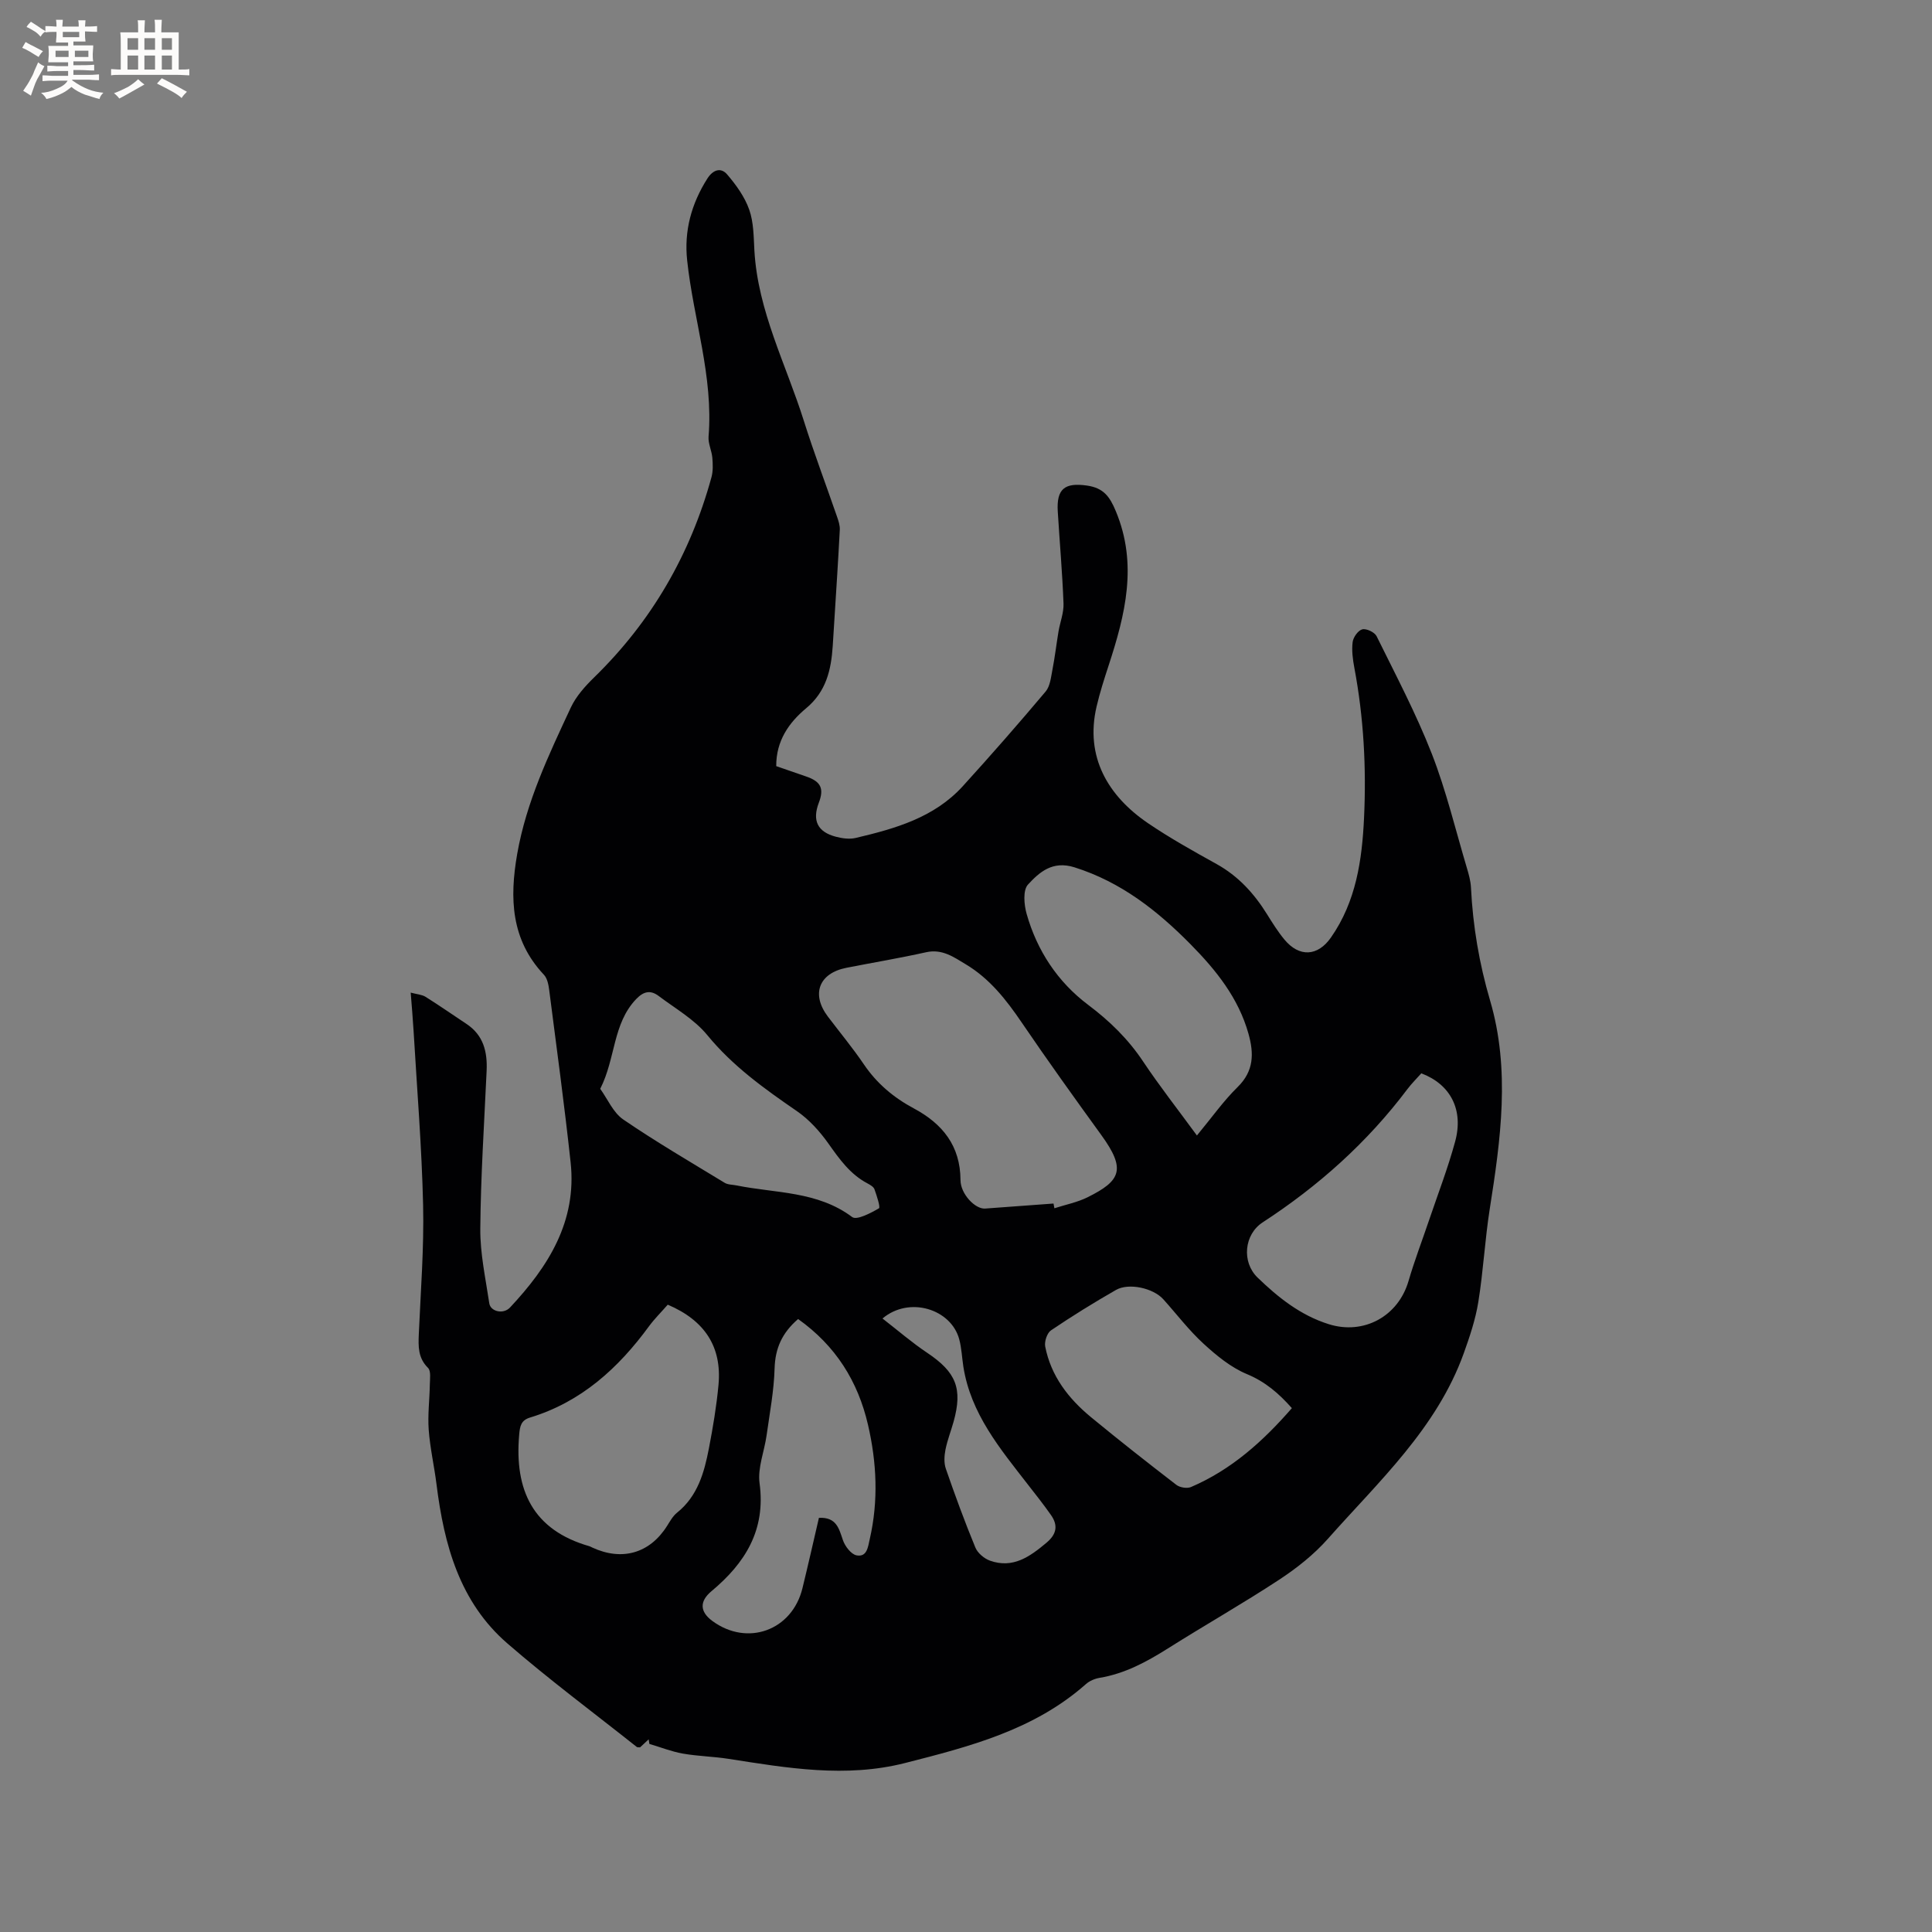 <svg enable-background="new 0 0 400 400" viewBox="0 0 400 400" xmlns="http://www.w3.org/2000/svg"><rect x="0" y="0" width="400" height="400" fill="#808080" stroke="none"/><path d="m134.3 360.11c-.6.56-1.21 1.12-1.78 1.66-.28-.03-.54.02-.68-.08-8.96-7.11-18.16-13.95-26.8-21.44-9.89-8.57-13.1-20.43-14.66-32.9-.47-3.78-1.34-7.53-1.62-11.32-.23-3.09.18-6.23.23-9.35.02-1.18.27-2.83-.37-3.47-2.09-2.07-2.02-4.44-1.91-7.02.39-8.9 1.09-17.81.89-26.7-.28-12.06-1.27-24.11-1.98-36.16-.14-2.42-.36-4.83-.59-7.82 1.29.35 2.33.4 3.09.88 2.87 1.8 5.65 3.74 8.47 5.61 3.51 2.33 4.34 5.77 4.16 9.7-.5 10.91-1.22 21.82-1.31 32.73-.04 5.13 1.1 10.28 1.86 15.4.25 1.71 2.9 2.35 4.29.88 7.91-8.44 13.88-17.82 12.55-30.06-1.29-11.9-2.9-23.77-4.43-35.64-.14-1.11-.39-2.45-1.1-3.2-6.84-7.27-7.13-15.85-5.53-25.01 1.89-10.79 6.54-20.53 11.1-30.31 1.09-2.33 2.96-4.42 4.83-6.24 11.9-11.6 19.91-25.46 24.29-41.44.35-1.27.29-2.71.18-4.05-.13-1.47-.89-2.94-.78-4.36 1.02-12.48-3.13-24.3-4.43-36.48-.66-6.12.87-11.75 4.18-16.95 1.18-1.85 2.81-2.37 4.11-.84 1.85 2.16 3.63 4.63 4.56 7.28.93 2.63.91 5.63 1.07 8.48.72 12.54 6.57 23.58 10.24 35.25 2.1 6.66 4.58 13.2 6.86 19.81.31.88.63 1.85.58 2.75-.32 6.21-.73 12.42-1.12 18.63-.11 1.8-.22 3.6-.34 5.4-.33 4.95-1.33 9.43-5.52 12.92-3.52 2.93-6.21 6.7-6.18 11.97 2.01.69 4.08 1.42 6.16 2.13 3.09 1.05 3.79 2.48 2.65 5.47-1.39 3.67-.26 6.03 3.55 7.02 1.3.34 2.81.55 4.08.25 8.16-1.92 16.24-4.2 22.16-10.69 5.85-6.43 11.58-12.98 17.18-19.63.93-1.11 1.1-2.94 1.4-4.48.51-2.63.82-5.29 1.26-7.94.33-1.94 1.11-3.88 1.04-5.79-.24-6.35-.8-12.7-1.19-19.05-.29-4.73 1.46-6.03 6.04-5.38 3.41.49 4.71 2.24 5.98 5.31 4.58 10.98 1.95 21.41-1.48 31.91-.92 2.81-1.83 5.64-2.5 8.51-2.46 10.5 2.43 18.59 10.65 24.18 4.55 3.09 9.38 5.78 14.19 8.45 4.5 2.5 7.78 6.1 10.45 10.4 1.12 1.8 2.25 3.61 3.6 5.24 3.07 3.7 6.9 3.49 9.63-.43 5.2-7.45 6.44-16.01 6.85-24.77.49-10.41-.07-20.77-2-31.03-.33-1.76-.58-3.61-.36-5.36.12-1 1.13-2.42 1.99-2.64.84-.22 2.55.59 2.96 1.4 3.97 8.05 8.18 16.02 11.44 24.36 2.99 7.67 4.91 15.76 7.27 23.67.39 1.31.77 2.67.84 4.03.39 7.96 1.7 15.7 3.96 23.4 4.21 14.32 2.19 28.77-.08 43.18-1 6.37-1.33 12.85-2.36 19.22-.58 3.61-1.77 7.15-3.01 10.61-5.59 15.55-17.58 26.51-28.14 38.43-2.89 3.26-6.45 6.08-10.11 8.48-7.52 4.94-15.37 9.39-22.99 14.2-4.42 2.79-8.93 5.23-14.16 6.1-1 .17-2.09.63-2.84 1.3-10.72 9.49-24.04 12.92-37.42 16.33-12.3 3.13-24.42 1.04-36.57-.86-3.14-.49-6.34-.54-9.47-1.09-2.35-.42-4.61-1.32-6.91-2-.05-.32-.1-.63-.15-.95zm83.82-110.93c.06.33.12.65.18.98 2.28-.74 4.7-1.21 6.83-2.26 6.97-3.45 8.03-5.81 2.87-12.92-5.58-7.7-11.13-15.44-16.48-23.3-3.19-4.7-6.64-9.08-11.55-12.02-2.48-1.49-4.89-3.25-8.22-2.51-5.47 1.22-11 2.14-16.5 3.22-5.71 1.12-7.36 5.47-3.84 10.11 2.49 3.29 5.14 6.48 7.45 9.89 2.69 3.97 6.18 6.89 10.35 9.12 5.92 3.17 9.62 7.73 9.65 14.83.01 2.9 3.06 6.05 5.1 5.9 4.72-.36 9.44-.7 14.16-1.04zm-79.87 20.94c-1.37 1.57-2.74 2.92-3.86 4.44-6.38 8.72-14.07 15.72-24.66 18.93-1.87.57-2.09 1.8-2.24 3.56-1 11.44 2.81 19.73 14.55 23.08.2.06.38.18.58.27 6.16 2.85 11.89 1.2 15.46-4.43.62-.98 1.22-2.08 2.09-2.78 4.28-3.43 5.63-8.3 6.6-13.31.84-4.36 1.58-8.77 1.99-13.19.71-7.83-2.82-13.3-10.51-16.57zm109.56-35.03c3.1-3.74 5.5-7.16 8.42-10.02 3.4-3.33 3.4-6.96 2.25-11.06-2.08-7.4-6.7-13.14-11.94-18.46-6.9-7-14.44-12.94-24.08-15.98-4.54-1.43-7.25.99-9.63 3.57-1.07 1.16-.82 4.15-.28 6.06 2.16 7.63 6.43 14.1 12.75 18.85 4.47 3.36 8.29 7.09 11.39 11.75 3.4 5.09 7.19 9.92 11.12 15.29zm46.46-12.87c-.94 1.06-2 2.1-2.89 3.28-8.3 11.03-18.41 20.06-29.96 27.58-3.84 2.5-4.38 8.2-1.06 11.42 4.27 4.13 8.88 7.81 14.72 9.65 7.24 2.29 14.4-1.59 16.54-8.93 1.24-4.25 2.83-8.39 4.25-12.59 1.83-5.4 3.89-10.74 5.39-16.24 1.82-6.61-.95-11.89-6.99-14.17zm-26.8 69.32c-2.7-3.04-5.5-5.47-9.32-7.05-3.31-1.38-6.3-3.84-8.99-6.31-3.03-2.78-5.55-6.11-8.31-9.18-2.06-2.3-7.12-3.46-9.8-1.93-4.58 2.62-9.08 5.41-13.46 8.37-.81.55-1.39 2.32-1.19 3.35 1.19 6.1 4.81 10.77 9.48 14.62 5.8 4.78 11.72 9.43 17.68 14.02.72.55 2.2.79 3.01.45 8.37-3.58 14.93-9.48 20.9-16.34zm-143.2-66.11c1.54 2.13 2.69 4.93 4.77 6.35 6.81 4.65 13.95 8.82 21 13.11.67.41 1.63.37 2.45.54 8.11 1.64 16.75 1.15 23.95 6.55.94.7 3.83-.82 5.53-1.81.35-.21-.45-2.62-.92-3.94-.18-.51-.88-.92-1.43-1.21-3.61-1.89-5.83-5.05-8.12-8.28-1.79-2.52-3.99-4.96-6.52-6.7-6.73-4.63-13.27-9.3-18.55-15.74-2.68-3.26-6.62-5.5-10.07-8.1-1.65-1.24-3.07-1-4.65.65-4.88 5.11-4.22 12.23-7.44 18.58zm40.97 47.66c-3.35 2.89-4.75 6.09-4.87 10.25-.13 4.61-1.01 9.21-1.65 13.8-.46 3.33-1.89 6.76-1.46 9.95 1.32 9.71-3 16.55-9.97 22.36-2.47 2.07-2.43 4.22.19 6.15 7.25 5.34 16.52 1.99 18.66-6.78 1.19-4.88 2.3-9.78 3.41-14.57 3.62-.17 4.14 2.19 4.96 4.6.43 1.28 1.71 2.96 2.84 3.17 2.18.4 2.35-1.75 2.73-3.4 1.81-7.91 1.44-15.8-.37-23.63-2.08-9-6.69-16.37-14.47-21.9zm17.47-.11c3.18 2.46 6.09 4.99 9.28 7.12 5.94 3.98 7.36 7.36 5.44 14.25-.54 1.93-1.29 3.82-1.68 5.78-.25 1.27-.34 2.75.07 3.94 1.9 5.49 3.9 10.96 6.12 16.33.47 1.15 1.83 2.29 3.03 2.72 4.75 1.69 8.26-.83 11.71-3.73 2.1-1.77 2.41-3.58.92-5.71-1.51-2.16-3.15-4.22-4.77-6.3-5.77-7.44-11.86-14.69-13.38-24.45-.29-1.88-.36-3.81-.85-5.64-1.67-6.26-10.33-9-15.89-4.31z" fill="#010103"/><g fill="#fcfbfa"><path d="m6.8 9.5c.6.3 1.3.7 2.1 1.1-.4.4-.7.8-.9 1.2-.7-.4-1.3-.8-1.8-1.1s-1.1-.6-1.6-.8c.2-.4.5-.8.7-1.2.4.2.8.5 1.5.8zm.9 6.9c-.3.6-.5 1.1-.7 1.7s-.4 1.1-.6 1.7c-.6-.4-1.1-.7-1.6-1 .7-1 1.2-1.8 1.5-2.4.3-.5.6-1.1.8-1.7.3-.6.5-1.2.8-1.8.3.3.8.6 1.3.8-.7 1.3-1.2 2.2-1.5 2.7zm.1-11c.4.3 1 .7 1.7 1.1-.5.2-.8.6-1.1 1.1-.5-.6-1-1-1.4-1.2s-.9-.6-1.5-.8c.2-.4.5-.7.9-1.1.5.3.9.6 1.4.9zm10.5 13.1c1 .4 2 .6 3.1.7-.4.4-.7.8-.8 1.3-.9-.2-1.9-.6-3-.9-1-.4-2-.9-2.8-1.6-.5.4-1.1.9-1.9 1.3s-1.9.9-3.3 1.2c-.1-.3-.5-.8-1.1-1.3 1 0 2.1-.3 3.2-.8 1.2-.5 1.9-1 2.3-1.7h-3.2c-.4 0-1 0-2 .1v-1.2c1 0 1.7.1 2 .1h3.3v-1h-2.3c-.2 0-.9 0-2 .1v-1.2c1.2 0 1.9.1 2 .1h2.3v-.8h-4.1c0-.7.1-1.2.1-1.6 0-.5 0-1.1-.1-1.8h4.1v-.7h-2.5c0-.6.1-1.1.1-1.6v-.6h-.5c-.4 0-1 0-1.8.1v-1.3c1.2 0 1.9.1 2.1.1h.2c0-.3 0-.8-.1-1.4h1.4c0 .6-.1 1-.1 1.4h3.4c0-.4 0-.8-.1-1.3h1.5c0 .4-.1.9-.1 1.3.7 0 1.5 0 2.5-.1v1.2c-1 0-1.8-.1-2.5-.1v.6c0 .3 0 .8.1 1.5h-2.5v.8h4.1c0 .7-.1 1.3-.1 1.8s0 1 .1 1.5h-4.1v.8h1.4c.8 0 1.8 0 2.9-.1v1.2c-1 0-1.9-.1-2.8-.1h-1.5v1h3.2c.3 0 1 0 2.1-.1v1.2c-1.1 0-1.8-.1-2.1-.1h-3.4l-.1.1c1.4 1 2.4 1.5 3.4 1.9zm-4.1-6.7v-1.3h-2.7v1.3zm2.2-4.1v-1.1h-3.4v1.1zm1.9 4.1v-1.3h-2.8v1.3z"/><path d="m37 6.7v2.3 5.4c1 0 1.8 0 2.2-.1v1.3c-.6 0-1.5-.1-2.5-.1h-11.9c-.7 0-1.3 0-1.8.1v-1.3c.5 0 1.1.1 2 .1v-5.2c0-1 0-1.8-.1-2.5h3.7c0-1.3 0-2.1-.1-2.5h1.5c0 .4-.1 1.3-.1 2.5h2.2c0-1.2 0-2.1-.1-2.6h1.5c0 .4-.1 1.3-.1 2.6zm-12.3 13.7c-.3-.4-.7-.8-1.1-1.1 1.1-.4 2.1-.9 2.9-1.3.8-.5 1.5-1 2.1-1.6.4.4.9.8 1.3 1.1-2.5 1.4-4.2 2.4-5.2 2.9zm3.9-10.1v-2.4h-2.2v2.4zm0 4.1v-2.9h-2.2v2.9zm3.5-4.1v-2.4h-2.2v2.4zm0 4.1v-2.9h-2.2v2.9zm.4 2.9 1-1.1c.6.3 1.4.7 2.5 1.3s2 1.1 2.7 1.5c-.4.4-.8.8-1.1 1.3-.8-.8-2.5-1.7-5.1-3zm3.1-7v-2.4h-2.1v2.4zm0 4.1v-2.9h-2.1v2.9z"/></g></svg>